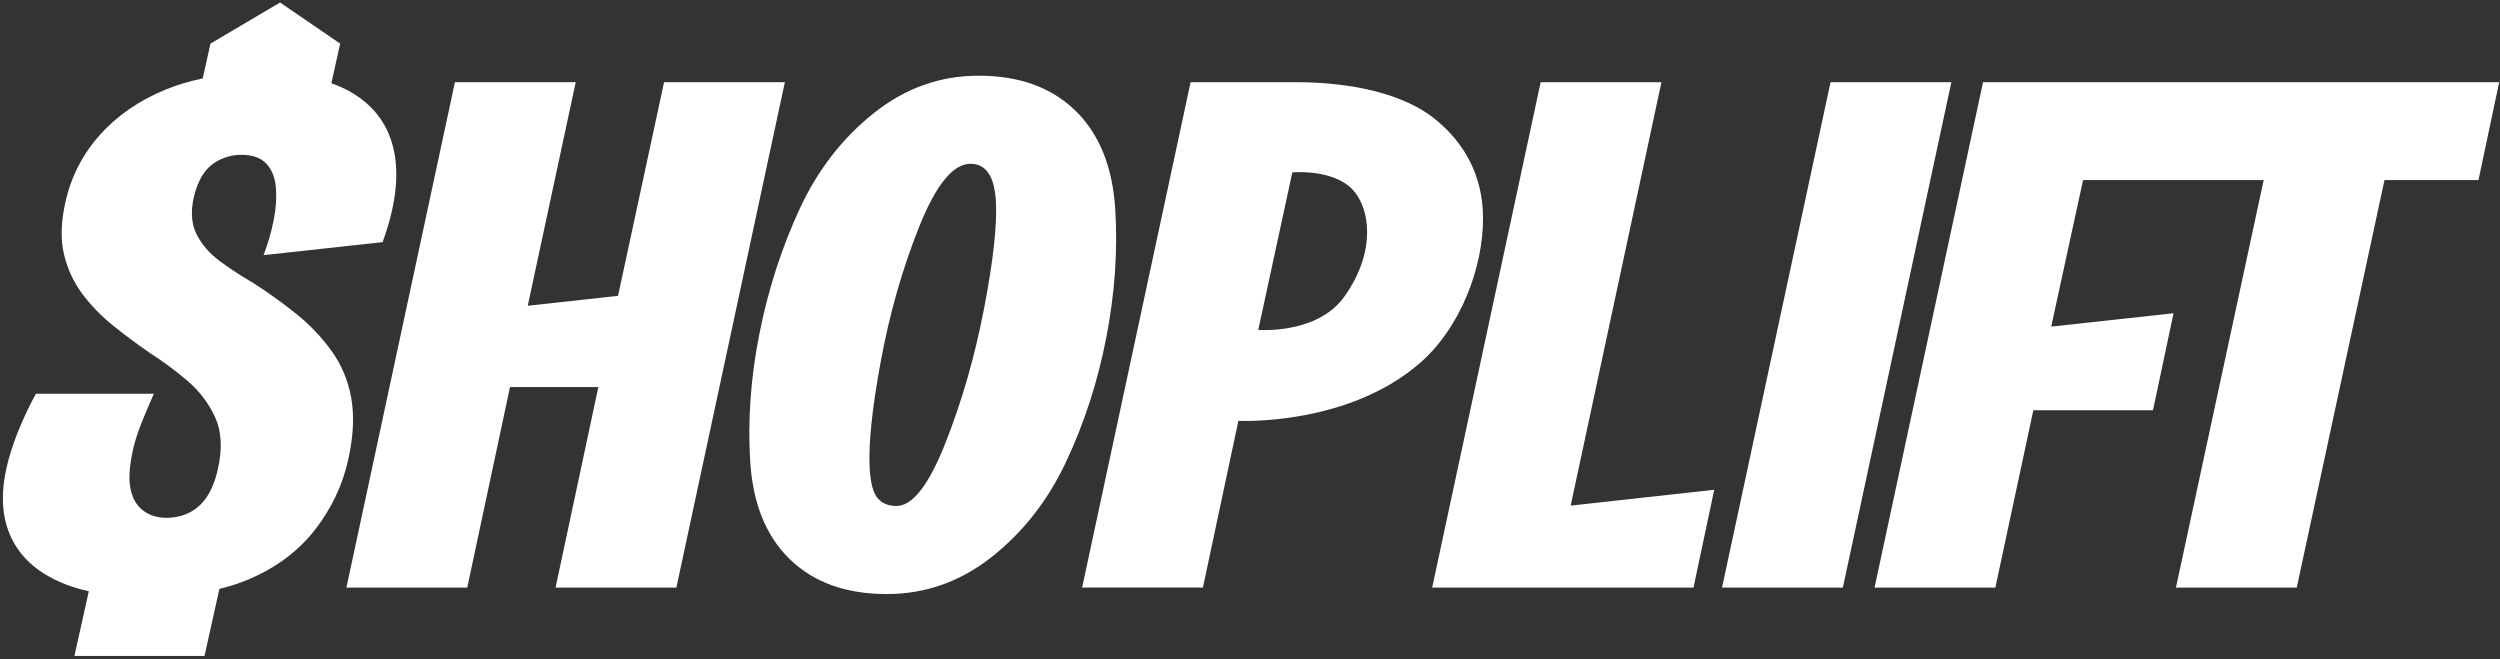 <svg width="440" height="116" viewBox="0 0 440 116" fill="none" xmlns="http://www.w3.org/2000/svg">
<rect x="0" y="0" width="440" height="116" fill="#333333" stroke="none"/>
<g clip-path="url(#clip0_1472_308)">
<path d="M116.874 14.469L108.776 52.065L92.885 53.814L101.327 14.469H80.067L60.969 103.415H82.235L89.762 68.123H105.308L97.781 103.415H119.042L138.134 14.469H116.874Z" fill="white"/>
<path d="M196.284 36.829C195.821 29.375 193.488 23.592 189.278 19.485C185.069 15.378 179.379 13.322 172.222 13.322C165.44 13.322 159.287 15.524 153.762 19.929C148.243 24.333 143.897 29.945 140.74 36.766C137.578 43.587 135.23 50.87 133.68 58.621C132.131 66.372 131.586 73.89 132.034 81.173C132.497 88.627 134.83 94.386 139.04 98.454C143.249 102.522 148.929 104.553 156.091 104.553C162.873 104.553 169.031 102.376 174.556 98.01C180.08 93.65 184.446 88.057 187.651 81.236C190.857 74.421 193.21 67.132 194.711 59.381C196.211 51.63 196.737 44.113 196.284 36.829ZM173.192 54.3C171.569 62.728 169.304 70.626 166.385 77.997C163.467 85.368 160.603 89.051 157.787 89.051C156.335 89.051 155.219 88.588 154.444 87.653C153.665 86.722 153.207 84.983 153.066 82.445C152.827 78.211 153.48 71.921 155.019 63.576C156.559 55.235 158.805 47.357 161.762 39.942C164.719 32.532 167.735 28.825 170.809 28.825C173.542 28.825 175.028 31.032 175.277 35.431C175.511 39.582 174.814 45.871 173.196 54.3H173.192Z" fill="white"/>
<path d="M252.551 20.945C247.196 16.624 238.208 14.456 228.035 14.466H209.546L190.453 103.412H211.714L217.955 74.069C217.955 74.069 237.384 75.043 250.168 63.662C257.028 57.558 261.091 47.078 261.013 38.221C260.955 31.094 257.905 25.267 252.551 20.95V20.945ZM236.605 52.203C231.826 58.907 221.453 58.064 221.453 58.064L227.451 30.338C227.451 30.338 233.526 29.759 237.277 32.648C240.892 35.43 242.739 43.6 236.605 52.203Z" fill="white"/>
<path d="M292.415 14.469H271.156L252.062 103.415H298.057L301.702 86.198L276.44 88.984L292.415 14.469Z" fill="white"/>
<path d="M322.176 14.469L303.078 103.415H324.344L343.437 14.469H322.176Z" fill="white"/>
<path d="M396.282 14.469H386.012H349.014L329.922 103.415H351.182L357.867 72.205H378.928L382.543 55.13L361.014 57.483L366.621 31.686H382.367H392.637H398.411L382.967 103.415H404.228L419.672 31.686H436.212L439.856 14.469H396.282Z" fill="white"/>
<path d="M61.823 70.045C61.258 66.947 60.103 64.184 58.349 61.758C56.6 59.332 54.52 57.154 52.118 55.22C49.711 53.291 47.173 51.469 44.503 49.759C42.472 48.594 40.547 47.332 38.72 45.983C36.893 44.633 35.524 43.065 34.618 41.267C33.707 39.469 33.537 37.316 34.092 34.797C34.453 33.179 35.003 31.811 35.739 30.685C36.479 29.565 37.459 28.712 38.676 28.122C39.895 27.538 41.161 27.246 42.467 27.246C44.43 27.246 45.892 27.762 46.866 28.795C47.836 29.828 48.396 31.221 48.552 32.975C48.708 34.729 48.581 36.639 48.177 38.704C47.772 40.77 47.178 42.836 46.389 44.906L67.338 42.616C69.569 36.507 70.251 31.226 69.384 26.783C68.517 22.335 66.12 18.895 62.193 16.469C61.038 15.758 59.748 15.153 58.32 14.652L59.869 7.675L49.292 0.44L37.044 7.675L35.68 13.804C33.405 14.277 31.257 14.91 29.249 15.728C24.509 17.663 20.621 20.332 17.576 23.748C14.527 27.163 12.505 31.114 11.506 35.606C10.726 39.109 10.644 42.168 11.267 44.77C11.886 47.376 12.972 49.715 14.531 51.78C16.086 53.846 17.908 55.712 19.993 57.373C22.073 59.039 24.158 60.589 26.234 62.021C28.616 63.551 30.867 65.212 32.976 67.01C35.081 68.808 36.708 70.942 37.848 73.412C38.988 75.886 39.159 78.917 38.36 82.507C37.921 84.485 37.288 86.103 36.465 87.36C35.641 88.617 34.613 89.562 33.386 90.19C32.153 90.819 30.779 91.136 29.249 91.136C26.307 91.136 24.236 89.586 23.398 87.477C22.56 85.367 22.633 83.141 23.262 79.813C23.89 76.491 25.488 72.988 27.072 69.3H6.327C6.327 69.3 1.533 77.645 0.661 85.143C0.184 89.236 0.822 92.758 2.561 95.725C4.301 98.692 7.087 100.982 10.926 102.599C12.339 103.193 13.913 103.681 15.633 104.056L13.099 115.446H35.992L38.613 103.651C40.494 103.189 42.243 102.619 43.86 101.927C48.678 99.861 52.537 96.962 55.441 93.235C58.34 89.508 60.288 85.397 61.287 80.905C62.203 76.773 62.378 73.153 61.818 70.055L61.823 70.045Z" fill="white"/>
</g>
<defs>
<clipPath id="clip0_1472_308">
<rect width="440" height="116" fill="white"/>
</clipPath>
</defs>
</svg>
